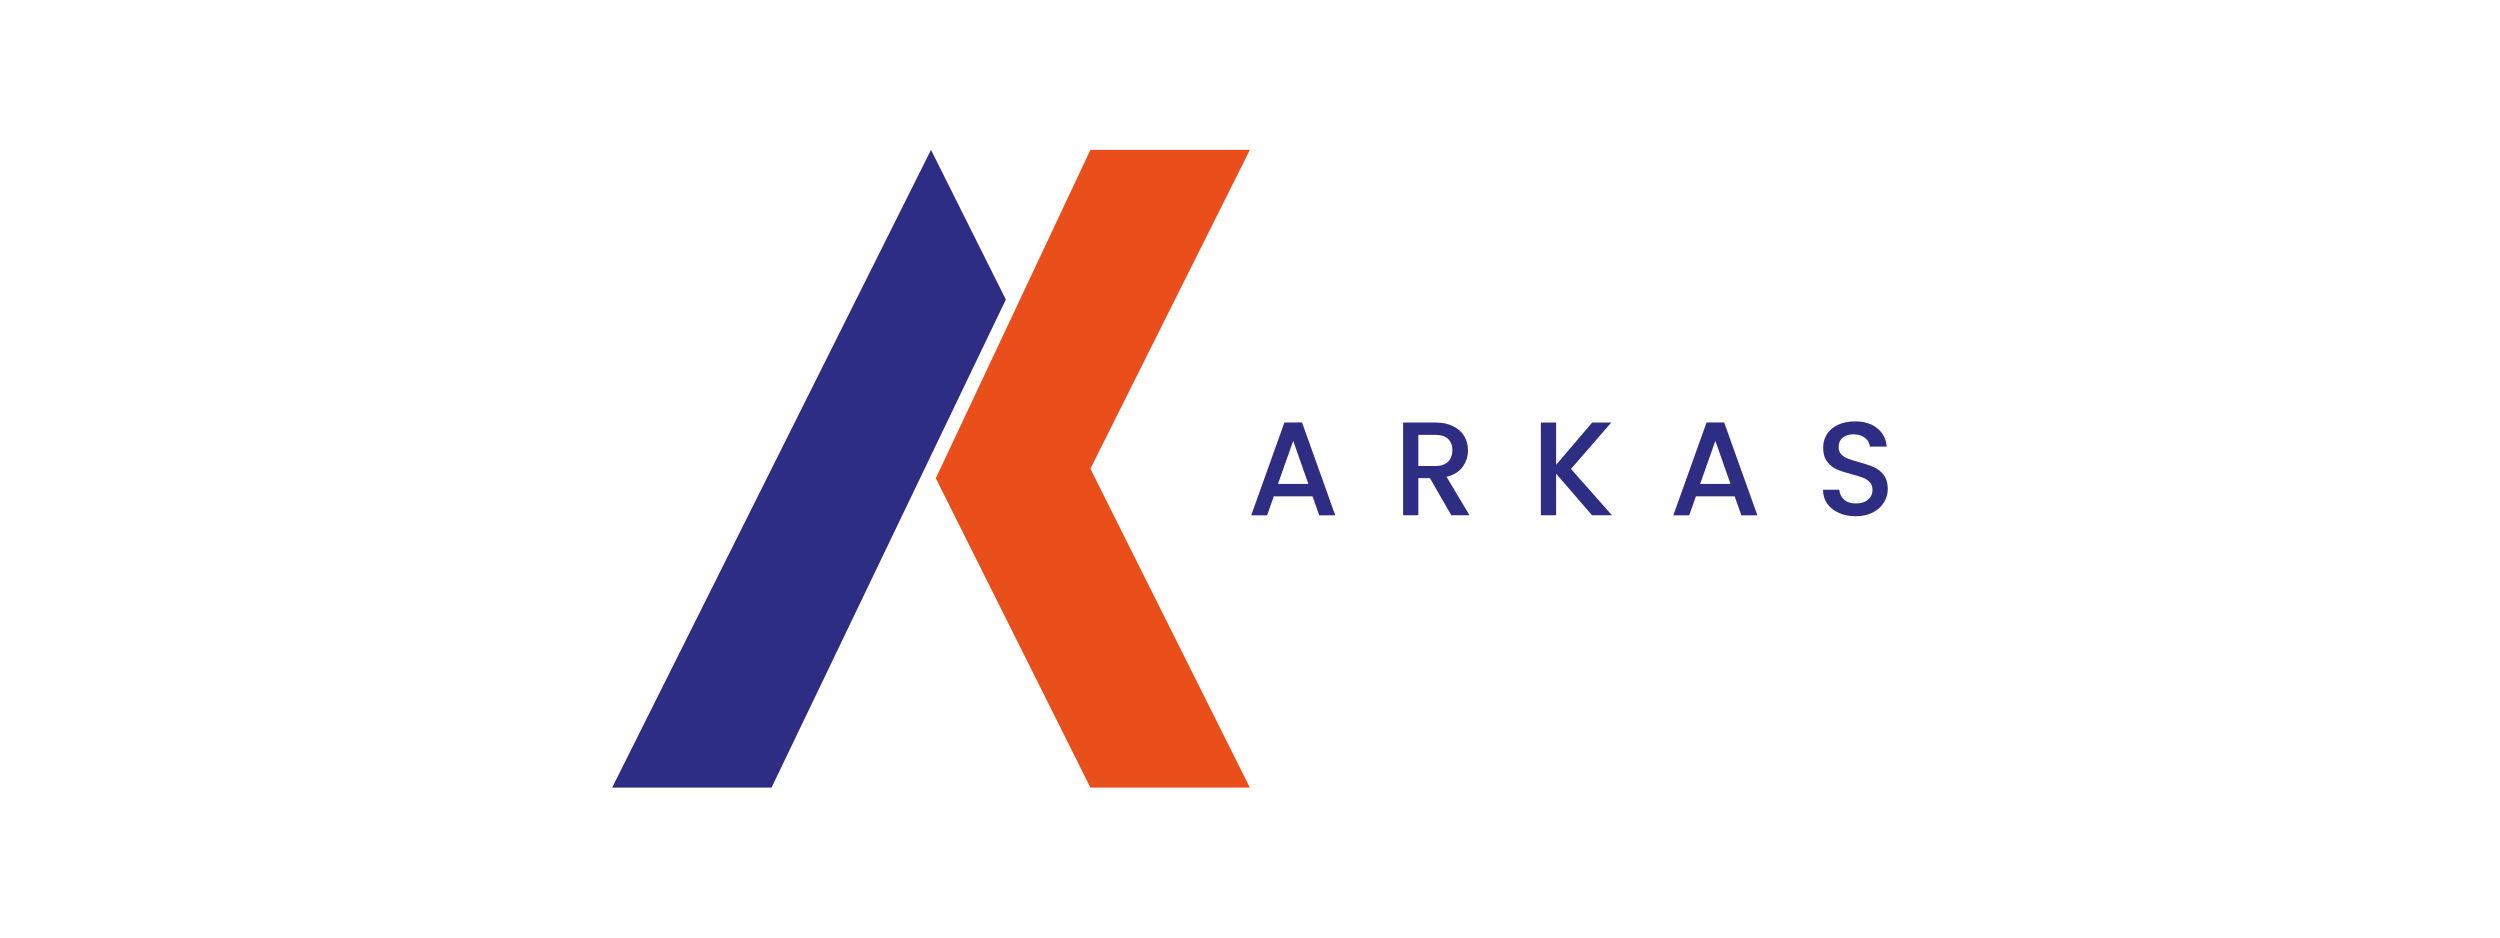 <?xml version="1.0" encoding="UTF-8"?>
<svg id="Capa_2" data-name="Capa 2" xmlns="http://www.w3.org/2000/svg" viewBox="0 0 800 300">
  <defs>
    <style>
      .cls-1 {
        fill: none;
      }

      .cls-2 {
        fill: #2d2e83;
      }

      .cls-3 {
        fill: #e94e1b;
      }
    </style>
  </defs>
  <g id="Capa_1-2" data-name="Capa 1">
    <rect class="cls-1" width="800" height="300"/>
  </g>
  <g id="Arkas">
    <g id="uuid-21a38881-0e40-441d-a010-58c439478e0a" data-name="Capa 1-2">
      <g>
        <polygon class="cls-3" points="348.93 252.04 299.46 153.05 348.93 47.96 399.96 47.96 348.93 150 399.96 252.04 348.93 252.04"/>
        <polygon class="cls-2" points="195.89 252.04 297.92 47.96 321.87 95.86 246.89 252.04 195.89 252.04"/>
      </g>
      <g>
        <path class="cls-2" d="M420.04,158.83h-12.43l-2.14,6.08h-5.09l10.64-29.73h5.63l10.64,29.73h-5.13l-2.14-6.08h.02ZM418.67,154.86l-4.84-13.79-4.88,13.79h9.71Z"/>
        <path class="cls-2" d="M464.42,164.89l-6.83-11.88h-3.72v11.88h-4.88v-29.69h10.26c2.27,0,4.21.4,5.78,1.2,1.58.8,2.75,1.87,3.55,3.2.78,1.35,1.18,2.84,1.18,4.48,0,1.93-.57,3.7-1.68,5.28-1.14,1.58-2.86,2.65-5.19,3.22l7.36,12.3h-5.8l-.02.02ZM453.87,149.12h5.38c1.83,0,3.2-.46,4.12-1.37s1.39-2.14,1.39-3.68-.46-2.73-1.37-3.62c-.9-.86-2.29-1.3-4.14-1.3h-5.38v9.97Z"/>
        <path class="cls-2" d="M509.46,164.89l-11.5-13.29v13.29h-4.88v-29.69h4.88v13.54l11.54-13.54h6.12l-12.91,14.86,13.12,14.82h-6.37Z"/>
        <path class="cls-2" d="M555.12,158.83h-12.43l-2.14,6.08h-5.09l10.64-29.73h5.63l10.64,29.73h-5.13l-2.14-6.08h.02ZM553.76,154.86l-4.84-13.79-4.88,13.79h9.71Z"/>
        <path class="cls-2" d="M588.49,164.15c-1.6-.69-2.84-1.68-3.76-2.96-.9-1.28-1.37-2.78-1.37-4.48h5.21c.11,1.28.61,2.33,1.51,3.15.9.82,2.17,1.24,3.78,1.24s2.99-.4,3.93-1.22,1.41-1.85,1.41-3.13c0-.99-.29-1.81-.88-2.44s-1.3-1.11-2.19-1.45c-.86-.34-2.08-.71-3.62-1.11-1.93-.5-3.51-1.03-4.73-1.56s-2.25-1.35-3.09-2.46c-.86-1.11-1.28-2.59-1.28-4.44,0-1.7.42-3.2,1.28-4.48s2.06-2.27,3.6-2.94,3.32-1.03,5.34-1.03c2.88,0,5.24.71,7.06,2.17s2.86,3.41,3.05,5.91h-5.38c-.08-1.07-.59-2.02-1.53-2.78-.95-.78-2.19-1.16-3.72-1.16-1.39,0-2.54.36-3.43,1.07s-1.32,1.75-1.32,3.07c0,.9.27,1.66.84,2.25.55.59,1.26,1.05,2.12,1.39.86.34,2.02.71,3.51,1.11,1.96.55,3.57,1.07,4.81,1.62,1.24.55,2.29,1.37,3.15,2.5.86,1.14,1.3,2.63,1.3,4.5,0,1.51-.4,2.94-1.22,4.27-.82,1.35-2,2.42-3.55,3.22-1.56.82-3.39,1.22-5.49,1.22s-3.78-.36-5.38-1.05h.02Z"/>
      </g>
    </g>
  </g>
</svg>
